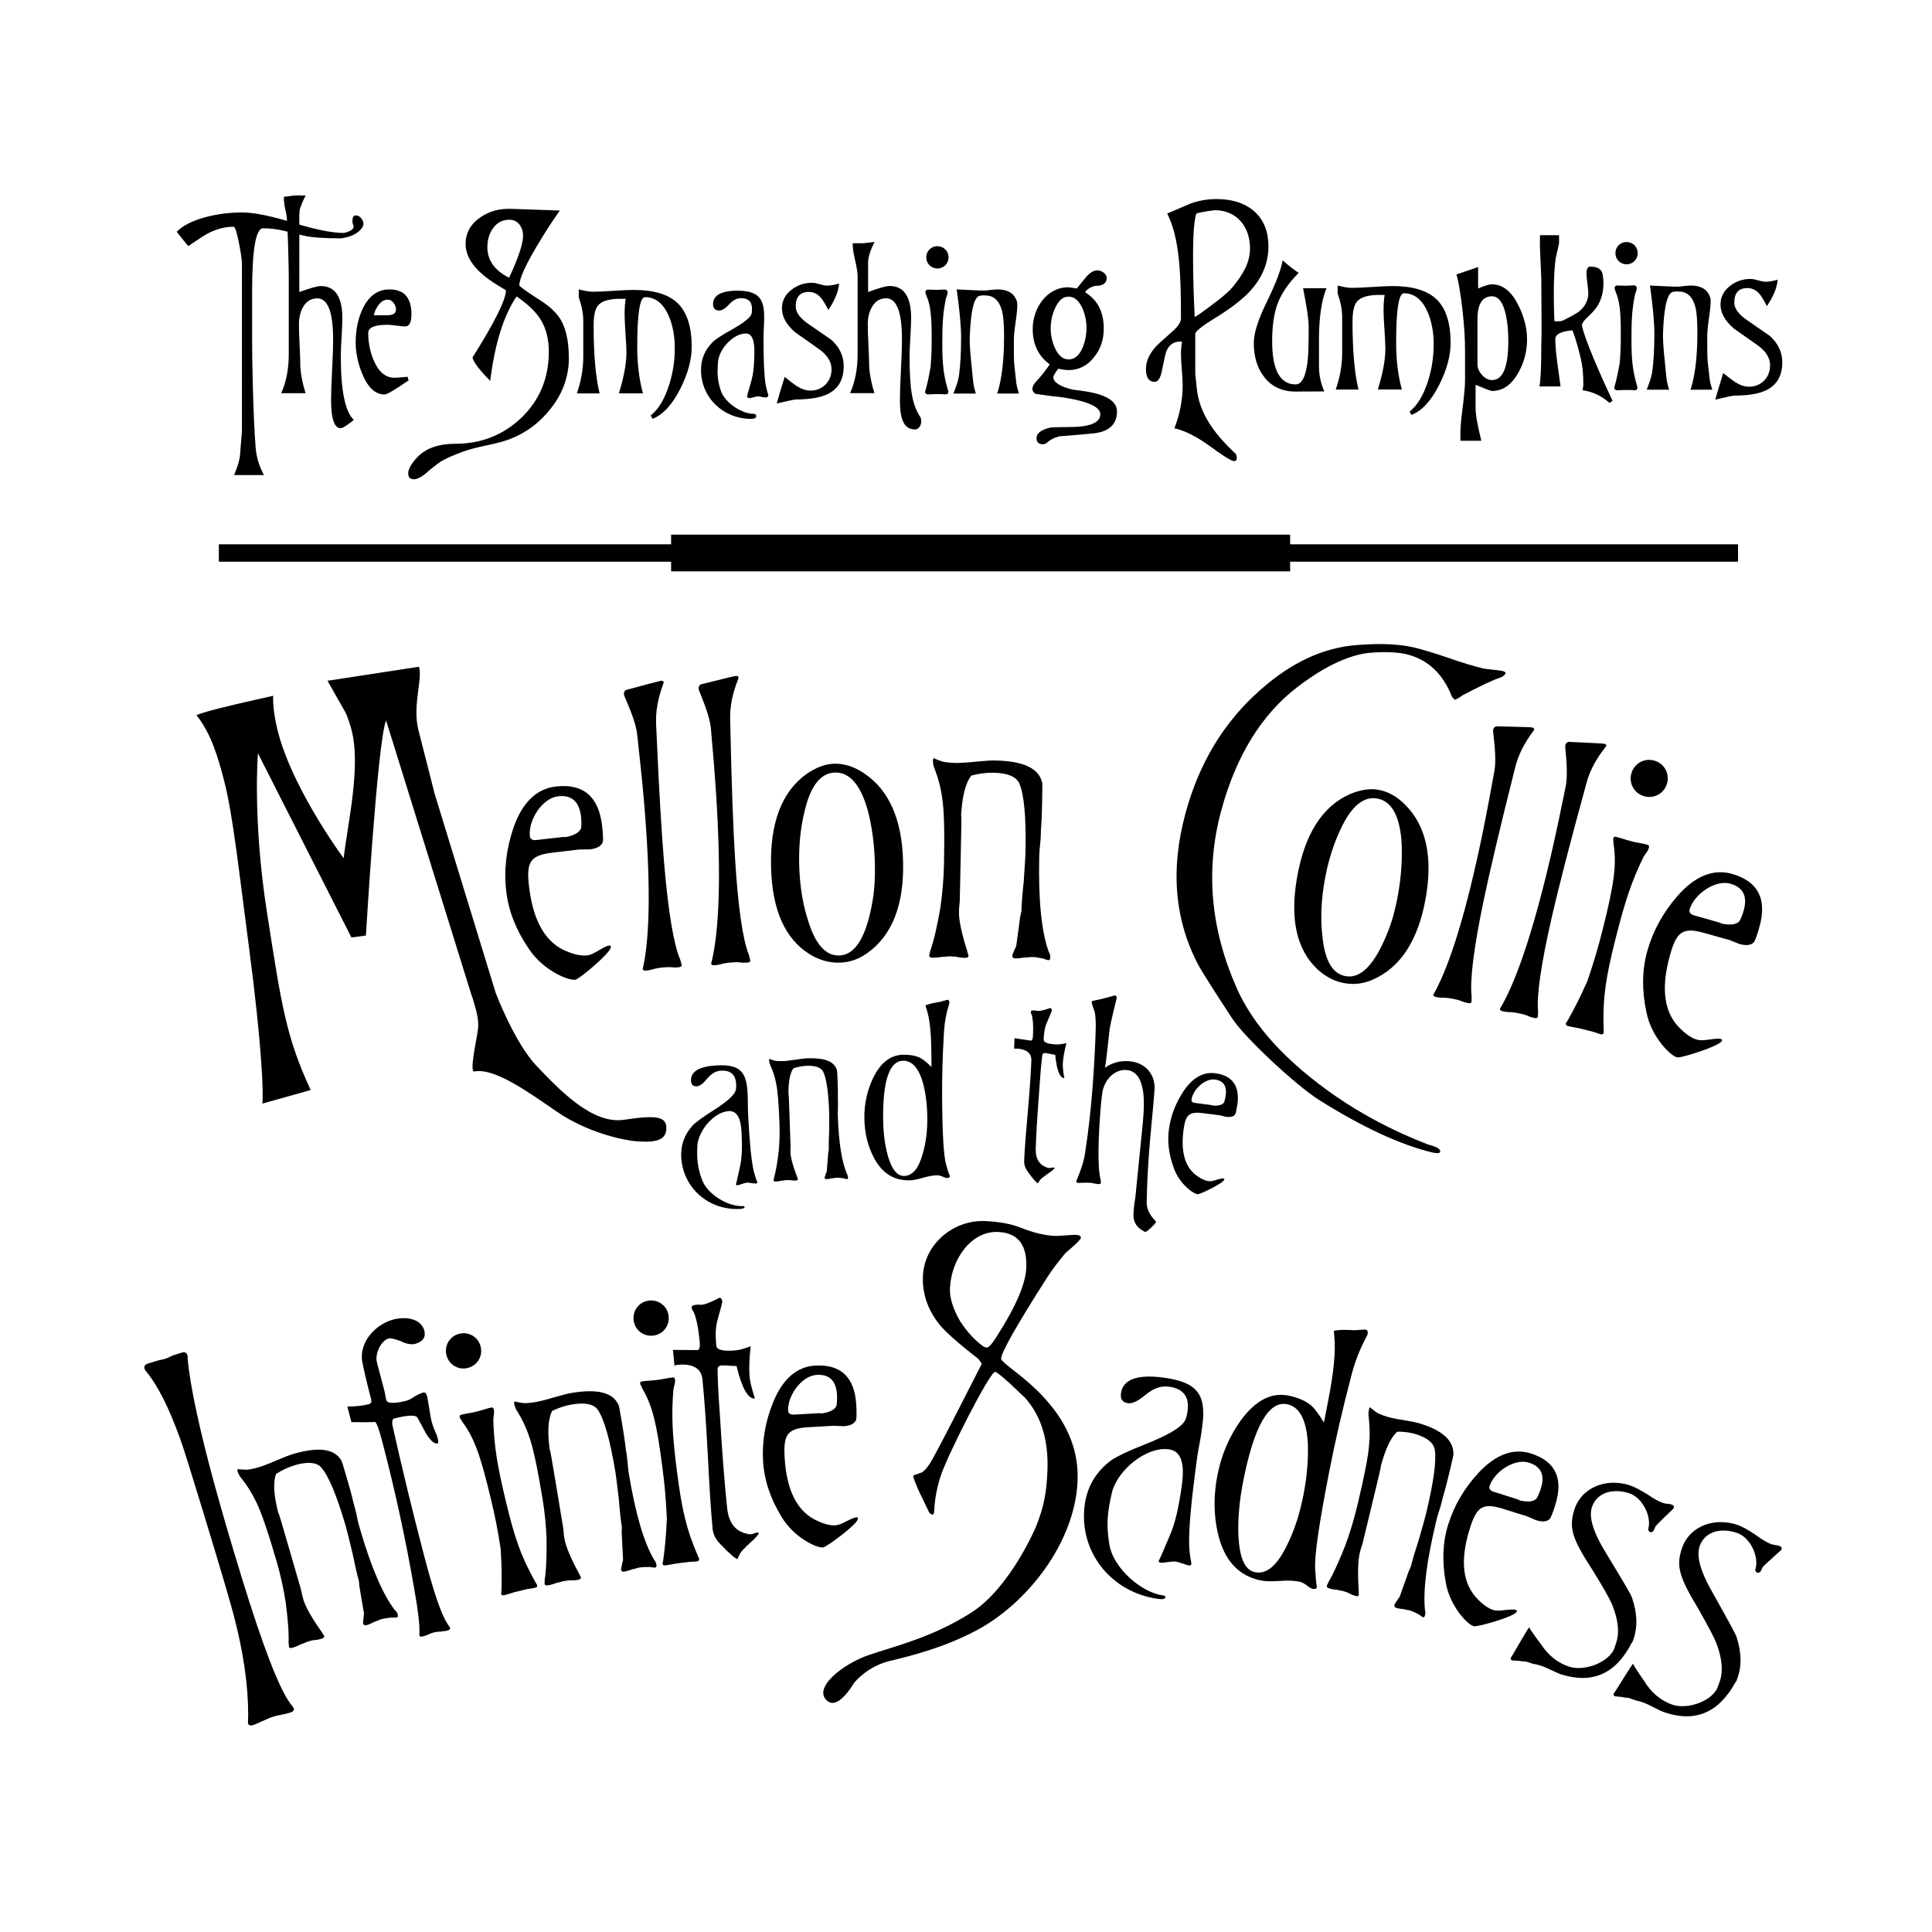 <?xml version="1.0" encoding="UTF-8"?> <svg xmlns="http://www.w3.org/2000/svg" xmlns:xlink="http://www.w3.org/1999/xlink" version="1.1" id="Layer_1" x="0px" y="0px" viewBox="0 0 300 300" style="enable-background:new 0 0 300 300;" xml:space="preserve"> <style type="text/css"> .st0{fill:none;stroke:#231F20;stroke-width:0.2;stroke-miterlimit:10;} </style> <path d="M52.92,37.01c-2.67,0-4.59-0.14-5.75-0.42l-3.12-0.76c-1.05-0.25-2.11-0.38-3.2-0.38c-1.13,0-1.7,3.3-1.7,9.91v2.25v4.84 c-0.03,2.63,0.16,12.33,0.55,17.1c0.13,1.49,0.56,2.89,1.29,4.22h-4.63c0.55-1.36,0.86-2.4,0.91-3.12l0.3-3.76V41.04 c0-0.64-0.16-1.75-0.47-3.33c-0.33-1.67-0.6-2.5-0.83-2.5c-1.26,0-2.52,0.31-3.78,0.93c-0.58,0.28-1.66,0.98-3.25,2.08 c-0.41-0.48-1.01-1.22-1.8-2.23c1-1.02,2.61-1.8,4.82-2.36c1.7-0.42,3.49-0.64,5.37-0.64c1.8,0,4.42,0.53,7.86,1.59 c3.44,1.06,6.06,1.59,7.86,1.59c0,0,1.58-0.22,1.58-1.07c-0.24-0.26-0.4-1.59,0.29-1.65c0.69-0.06,1.62,1.04,1.01,1.91 C55.23,36.84,52.92,37.01,52.92,37.01z"></path> <path d="M46.48,33.37v11.98c1.68-0.62,2.79-0.93,3.33-0.93c2.23,0,3.35,1.66,3.35,4.99c0,0.65-0.04,1.63-0.12,2.95 c-0.08,1.32-0.12,2.3-0.12,2.95c0,5.33,0.67,8.63,2.02,9.89c-1.05,0.86-1.73,1.29-2.04,1.29c-0.99,0-1.49-1.46-1.49-4.39 c0-1.05,0.05-2.61,0.16-4.68c0.11-2.07,0.16-3.63,0.16-4.68c0-4.27-0.82-6.41-2.46-6.41c-0.96,0-1.7,0.45-2.21,1.36 c-0.42,0.74-0.64,1.62-0.64,2.65c0,0.75,0.03,1.88,0.11,3.4c0.07,1.51,0.11,2.65,0.11,3.39c0.11,1.26,0.38,2.57,0.81,3.93h-3.78 c0.78-1.77,1.17-3.78,1.17-6.03V42.93c0-0.55-0.13-8.61-0.4-9.77c-0.27-1.12-0.39-1.98-0.36-2.59c1.09-0.16,1.72-0.23,1.89-0.23 l1.51,0.02c-0.28,0.47-0.55,1.07-0.81,1.8C46.67,32.16,46.48,32.56,46.48,33.37z"></path> <path d="M63.89,48.82c0,1.24-0.33,1.87-0.98,1.87c-0.3,0-0.75-0.04-1.35-0.13c-0.6-0.08-1.05-0.13-1.35-0.13 c-2.02,0-3.03,0.42-3.03,1.25c0,1.57,0.3,3.03,0.89,4.37c0.76,1.74,1.83,2.61,3.2,2.61c0.23,0,0.57-0.02,1.02-0.07 c0.45-0.05,0.79-0.07,1.02-0.07l0.13,0.55c-2.12,1.46-3.36,2.19-3.71,2.19c-1.43,0-2.58-1.05-3.46-3.16 c-0.69-1.66-1.04-3.29-1.04-4.9c0-2.01,0.37-3.78,1.12-5.33c0.95-1.95,2.33-2.93,4.14-2.93C62.76,44.94,63.89,46.24,63.89,48.82z M61.49,48.06c0-0.35-0.13-0.7-0.38-1.03c-0.25-0.33-0.55-0.5-0.89-0.5c-0.54,0-1.02,0.28-1.44,0.83c-0.35,0.45-0.6,0.98-0.74,1.59 h2.08C61.03,48.95,61.49,48.65,61.49,48.06z"></path> <path d="M63.54,74.13c-0.55-1.04,0.51-2.31,1.2-3.07c1.38-1.5,3.47-2.15,5.93-2.15c4.02,0,7.42-1.33,10.23-3.99 c2.88-2.74,4.32-6.18,4.32-10.31c0-1.98-0.43-3.65-1.29-5.02c-0.75-1.2-1.99-2.38-3.72-3.56c-2.02,3-3.38,7.37-4.09,13.11 c-1.69-1.71-2.61-2.92-2.75-3.63c3.46-5.5,5.19-8.98,5.19-10.43c-0.17-0.1-0.66-0.4-1.48-0.91c-3.19-1.98-4.78-4.07-4.78-6.29 c0-1.72,0.78-3.11,2.33-4.16c1.35-0.92,2.92-1.35,4.69-1.29l7.62,0.26c-1.19,1.64-2.42,3.56-3.72,5.76 c-1.72,2.93-2.58,4.89-2.58,5.86c0,0.16,1.12,0.96,3.35,2.39c1.22,0.78,2.15,1.62,2.79,2.51c1.03,1.43,1.55,3.57,1.55,6.41 c0,2.81-0.92,5.4-2.77,7.77c-1.75,2.26-3.95,3.88-6.58,4.86c-0.77,0.29-1.94,0.6-3.51,0.93c-1.57,0.33-2.72,0.64-3.46,0.91 c-1.68,0.61-2.91,1.16-3.69,1.65c-0.12,0.08-0.68,0.51-1.66,1.29C66.65,73.03,64.56,75.19,63.54,74.13z M81.22,36.61 c0-0.7-0.19-1.29-0.58-1.77c-0.38-0.48-0.91-0.72-1.57-0.72c-1.06,0-1.91,0.45-2.54,1.36c-0.57,0.81-0.85,1.79-0.85,2.92 c0,2.01,1.12,3.59,3.37,4.73C80.5,40.03,81.22,37.85,81.22,36.61z"></path> <path d="M107.41,53.85c0,1.97-0.57,4.1-1.72,6.41c-1.26,2.53-2.71,4.12-4.35,4.77l-0.3-0.51c1.23-0.99,2.19-2.6,2.89-4.84 c0.57-1.82,0.85-3.69,0.85-5.6c0-1.9-0.31-3.56-0.93-5.01c-0.85-1.95-2.08-2.93-3.69-2.93c-0.81,0-1.21,2.57-1.21,7.7 c0,2.69,0.3,5.1,0.89,7.24H96.1c0.78-2.52,1.17-4.63,1.17-6.32c0-0.65-0.05-1.63-0.14-2.94c-0.09-1.31-0.14-2.29-0.14-2.94 c0-1.06,0.06-1.89,0.17-2.48h-0.91c-1.68,0-2.82,0.35-3.39,1.04c-0.45,0.54-0.68,1.56-0.68,3.08c0,4.56,0.31,8.08,0.93,10.57h-3.54 c0.66-1.87,1-3.77,1-5.71v-5.62c0-1.05-0.23-2.24-0.7-3.59v-1.23c0.92,0.24,1.66,0.36,2.21,0.36c0.71,0,1.76-0.05,3.16-0.14 c1.4-0.09,2.45-0.14,3.16-0.14c3.13,0,5.4,0.69,6.83,2.06C106.68,48.5,107.41,50.76,107.41,53.85z"></path> <path d="M131.01,56.87c0,2.02-0.79,3.44-2.38,4.27c-1.16,0.59-2.86,0.89-5.09,0.89c-0.18,0-1.16,0.2-2.93,0.62 c0.25-0.92,0.66-2.29,1.23-4.12c0.9,0.72,1.52,1.19,1.85,1.4c0.76,0.48,1.48,0.72,2.14,0.72c0.95,0,1.73-0.32,2.36-0.95 c0.62-0.64,0.93-1.43,0.93-2.37c0-1.17-0.67-2.23-2-3.16l-3.66-2.58c-1.36-1.19-2.04-2.42-2.04-3.71c0-1.17,0.5-2.14,1.51-2.91 c0.92-0.71,1.98-1.06,3.18-1.06c0.25,0,0.64,0.07,1.15,0.22c0.51,0.15,0.89,0.22,1.15,0.22c0.54,0,1.17-0.11,1.89-0.32 c-0.11,1.26-0.67,2.62-1.68,4.1c-0.47-0.92-0.85-1.55-1.15-1.89c-0.52-0.61-1.15-0.91-1.89-0.91c-1.34,0-2.02,0.76-2.02,2.27 c0,0.89,0.65,1.79,1.95,2.69l3.56,2.46C130.37,53.91,131.01,55.28,131.01,56.87z"></path> <path d="M134.8,40.57v4.77c1.68-0.62,2.79-0.93,3.33-0.93c2.23,0,3.35,1.66,3.35,4.99c0,0.65-0.04,1.63-0.12,2.95 c-0.08,1.32-0.12,2.3-0.12,2.95c0,5.33,0.42,7.59,1.73,9.57c0.32,1.37-0.54,1.82-0.85,1.82c-1.83,0-2.38-1.67-2.38-4.6 c0-1.05,0.05-2.61,0.16-4.68c0.11-2.07,0.16-3.63,0.16-4.68c0-4.27-0.82-6.41-2.46-6.41c-0.96,0-1.7,0.45-2.21,1.36 c-0.42,0.74-0.64,1.62-0.64,2.65c0,0.75,0.03,1.88,0.11,3.4c0.07,1.51,0.11,2.65,0.11,3.39c0.11,1.26,0.38,2.57,0.81,3.93H132 c0.78-1.77,1.17-3.78,1.17-6.03V42.93c0-0.55-0.13-1.41-0.4-2.57c-0.27-1.12-0.39-1.98-0.36-2.59c1.26-0.02,1.42,0.01,1.59,0.01 l1.8-0.22C135.8,37.56,134.89,39.24,134.8,40.57z"></path> <path d="M150.58,52.37c-0.03,0.82,0.06,2.28,0.28,4.37l0.25,2.5c0.06,0.55,0.2,1.17,0.42,1.87h-3.48l0.28-0.74 c0.33-0.88,0.52-1.58,0.59-2.12c0.21-1.58,0.32-3.55,0.32-5.9c0-1.65-0.23-4.12-0.68-7.41c2.77,0.14,4.29,0.2,4.54,0.17 c0.78-0.11,1.36-0.17,1.76-0.17c1.29,0,2.19,0.38,2.69,1.13c0.28,0.41,0.42,0.82,0.42,1.21c0,0.63-0.09,1.55-0.27,2.78 c-0.18,1.23-0.27,2.15-0.27,2.76c-0.01,2.1,0.01,3.45,0.09,4.05l0.3,2.64c0.03,0.3,0.16,0.83,0.4,1.6h-3.4l0.11-0.25 c0.65-2.17,0.98-5.04,0.98-8.63c0-1.86-0.11-3.18-0.32-3.97c-0.42-1.59-1.29-2.38-2.59-2.38c-0.1-0.01-0.2-0.02-0.3-0.02 c-0.16,0-0.31,0.02-0.47,0.06C151.3,45.92,150.74,48.07,150.58,52.37z"></path> <path d="M185.89,60.81c0.63,4.13,3.33,7.1,5.71,9.4l0.3,0.27c0.1,0.27,0.15,0.49,0.15,0.66c0,0.3-0.14,0.46-0.41,0.46 c-0.55,0-2.28-1.24-3.79-2.34c-2.05-1.48-3.88-2.4-5.49-2.76c0.85-2.18,1.28-4.41,1.28-6.7c0-0.54-0.04-1.35-0.13-2.43 c-0.09-1.08-0.13-1.89-0.13-2.43c0-0.71,0.06-1.34,0.17-1.9h-0.31c-1.04,0-1.77,0.54-2.17,1.62c-0.08,0.2-0.31,1.21-0.67,3.01 c-0.23,1.08-0.59,1.62-1.11,1.62c-0.9,0-1.35-0.67-1.35-2c0-1.13,0.47-2.24,1.42-3.34c0.3-0.35,1.17-1.15,2.6-2.4 c0.95-0.83,1.42-1.53,1.42-2.1c0-7.08-0.23-12.57-2.14-16.29l3.59-1.54c1.3-0.47,2.65-0.71,4.04-0.71c2.39,0,4.3,0.59,5.73,1.77 c1.57,1.3,2.36,3.17,2.36,5.61c0,2.58-0.99,4.92-2.96,7.03c-1.19,1.26-3.01,2.65-5.46,4.15c-1.96,1.2-2.94,2-2.94,2.4v6.22 M185.77,33.16c-0.98,2.51-0.26,16.06-0.26,16.06l0.68-0.4c2.34-1.7,4.3-3.13,5.25-4.29c1.52-1.87,2.66-3.69,2.66-5.96 c0-3.34-2.02-5.89-5.4-5.93C188.69,32.64,186.85,32.81,185.77,33.16z"></path> <path d="M205.98,44.74c-0.76,1.87-1.15,4.46-1.17,7.77v4.2c-0.01,1.46,0.26,2.82,0.83,4.07l-4.44,0.02 c-2.09,0.01-3.73-0.74-4.9-2.27c-1.08-1.37-1.61-3.13-1.61-5.28c0-1.5,0.66-3.61,1.99-6.32c1.46-2.98,2.28-5.16,2.48-6.51 c0.91,0.81,1.74,1.46,2.5,1.95c-1.58,1.58-2.68,3.19-3.29,4.82c-0.55,1.5-0.83,3.43-0.83,5.79c0,4.47,1.22,6.71,3.65,6.71 c1,0,1.63-1.32,1.89-3.95c0.09-0.88,0.13-2.56,0.13-5.05c0-1.05-0.29-3.03-0.87-5.94H205.98z"></path> <path d="M225.25,53.25c0,1.97-0.57,4.1-1.72,6.41c-1.26,2.53-2.71,4.12-4.35,4.77l-0.3-0.51c1.23-0.99,2.19-2.6,2.89-4.84 c0.57-1.82,0.85-3.69,0.85-5.6c0-1.9-0.31-3.56-0.93-5.01c-0.85-1.95-2.08-2.93-3.69-2.93c-0.81,0-1.21,2.57-1.21,7.7 c0,2.69,0.3,5.1,0.89,7.24h-3.73c0.78-2.52,1.17-4.63,1.17-6.32c0-0.65-0.05-1.63-0.14-2.94c-0.09-1.31-0.14-2.29-0.14-2.94 c0-1.06,0.06-1.89,0.17-2.48h-0.91c-1.68,0-2.82,0.35-3.4,1.04c-0.45,0.54-0.68,1.56-0.68,3.08c0,4.56,0.31,8.08,0.93,10.57h-3.54 c0.66-1.87,1-3.77,1-5.71v-5.62c0-1.05-0.23-2.24-0.7-3.59v-1.23c0.92,0.24,1.65,0.36,2.21,0.36c0.71,0,1.76-0.05,3.16-0.14 c1.4-0.09,2.45-0.14,3.16-0.14c3.13,0,5.4,0.69,6.83,2.06C224.53,47.9,225.25,50.15,225.25,53.25z"></path> <path d="M237.12,52.72c0,1.82-0.45,3.54-1.34,5.13c-1.06,1.91-2.43,2.86-4.1,2.86c-0.18,0-1.03-0.32-2.55-0.95v3.63 c0,1,0.3,2.69,0.89,5.05h-3.25V67.3c0-0.93,0.12-2.29,0.36-4.07c0.23-1.84,0.35-3.2,0.36-4.1v-4.6c0.01-1.74-0.11-3.79-0.37-6.15 c-0.32-2.8-0.64-4.72-0.97-5.77c0.74-0.24,1.86-0.62,3.37-1.15v3.33c0.99-0.42,1.7-0.64,2.14-0.64c1.67,0,3.03,1.08,4.1,3.23 C236.67,49.17,237.12,50.95,237.12,52.72z M234.21,52.93c0-1.54-0.13-2.89-0.38-4.03c-0.42-1.92-1.14-2.89-2.14-2.89 c-1.51,0-2.27,1.19-2.27,3.56v7c0,0.58,0.24,1.13,0.71,1.66c0.47,0.52,0.99,0.79,1.56,0.79C233.37,59.02,234.21,56.99,234.21,52.93z "></path> <path d="M241.37,49.89c0,0,0.99,0.04,1.25-0.09c0.26-0.13,2.17-1.04,2.74-1.57c0.85-0.78,1.27-1.67,1.27-2.67 c0-0.34-0.05-0.84-0.14-1.52c-0.09-0.67-0.14-1.18-0.14-1.52c0-0.75,0.19-1.12,0.57-1.12c0.88,0,1.46,0.23,1.74,0.68 c0.21,0.34,0.32,0.98,0.32,1.91c0,1.27-0.28,2.4-0.85,3.39c-0.31,0.54-0.86,1.17-1.63,1.89c-0.57,0.52-0.85,0.92-0.85,1.19 c0,0.76,1.58,5.09,4.75,11.78l-0.49,0.32c-1.19-1.08-2.58-1.73-4.18-1.97c0.08-0.3,0.13-0.62,0.13-0.95c0-1.56-0.13-2.88-0.4-3.97 c-0.18-0.75-0.61-2.61-1.29-4.38c-1.77,0.16-2.66,0.61-2.66,1.36c0,0.93,0.1,2.16,0.31,3.69l0.5,3.67h-3.29 c0.2-0.81,0.3-2.89,0.3-6.24c0,0,0.07-2.8,0.04-3.79l-0.04-6.75c-0.01-0.42-0.06-1.55-0.15-3.39c-0.06-1.14-0.08-2.25-0.06-3.32 h2.97v1.04c0,0.25-0.06,0.59-0.17,1c-0.13,0.51-0.2,0.84-0.23,0.98C241.01,42.52,241.37,49.89,241.37,49.89z"></path> <path d="M258.23,51.77c-0.03,0.82,0.06,2.28,0.28,4.37l0.25,2.5c0.06,0.55,0.2,1.17,0.42,1.87h-3.48l0.28-0.74 c0.33-0.88,0.52-1.58,0.59-2.12c0.21-1.58,0.32-3.55,0.32-5.9c0-1.66-0.23-4.12-0.68-7.41c2.77,0.14,4.29,0.2,4.54,0.17 c0.78-0.11,1.37-0.17,1.76-0.17c1.29,0,2.19,0.38,2.7,1.13c0.28,0.41,0.42,0.82,0.42,1.21c0,0.63-0.09,1.55-0.27,2.78 c-0.18,1.23-0.26,2.15-0.26,2.76c-0.01,2.1,0.01,3.45,0.08,4.05l0.3,2.64c0.03,0.3,0.16,0.83,0.4,1.6h-3.4l0.11-0.26 c0.65-2.17,0.98-5.04,0.98-8.63c0-1.86-0.11-3.18-0.32-3.97c-0.42-1.59-1.29-2.38-2.59-2.38c-0.1-0.01-0.2-0.02-0.3-0.02 c-0.16,0-0.31,0.02-0.47,0.06C258.94,45.32,258.38,47.47,258.23,51.77z"></path> <path d="M276.75,56.27c0,2.02-0.79,3.44-2.38,4.27c-1.16,0.59-2.86,0.89-5.09,0.89c-0.18,0-1.16,0.2-2.93,0.62 c0.25-0.92,0.66-2.29,1.23-4.12c0.91,0.72,1.52,1.19,1.85,1.4c0.76,0.48,1.48,0.72,2.14,0.72c0.95,0,1.73-0.32,2.36-0.95 c0.62-0.64,0.93-1.43,0.93-2.37c0-1.17-0.67-2.23-2-3.16l-3.66-2.58c-1.36-1.19-2.04-2.42-2.04-3.71c0-1.17,0.5-2.14,1.51-2.91 c0.92-0.71,1.98-1.06,3.18-1.06c0.25,0,0.64,0.07,1.15,0.22c0.51,0.15,0.89,0.22,1.15,0.22c0.54,0,1.17-0.11,1.89-0.32 c-0.11,1.26-0.67,2.62-1.68,4.1c-0.47-0.92-0.85-1.55-1.15-1.89c-0.52-0.61-1.15-0.91-1.89-0.91c-1.34,0-2.02,0.76-2.02,2.27 c0,0.89,0.65,1.79,1.95,2.69l3.56,2.46C276.1,53.31,276.75,54.68,276.75,56.27z"></path> <path d="M135.73,41.94"></path> <path d="M61.42,74.72"></path> <polygon points="269.88,84.52 200.33,84.52 200.33,83.02 104.21,83.02 104.21,84.52 33.98,84.52 33.98,87.22 104.21,87.22 104.21,88.72 200.33,88.72 200.33,87.22 269.88,87.22 "></polygon> <path class="st0" d="M45.93,178.76"></path> <line class="st0" x1="218.26" y1="144.89" x2="218.26" y2="144.89"></line> <g> <path d="M117.38,183.78c-0.16,0.01-0.37-0.03-0.69-0.07c-0.32-0.04-0.53-0.08-0.69-0.07c-0.16,0.01-0.42,0.08-0.78,0.2 c-0.36,0.13-0.57,0.19-0.73,0.2c-0.16,0.01-0.21-0.04-0.22-0.2c0.01,0.16,0.22-0.75,0.64-2.73c0.3-1.29,0.36-3.04,0.24-5.3 c-0.12-2.27-0.77-3.34-1.98-3.28c-2.32,0.13-4.75,3.06-4.89,5.4c-0.02,0.58-0.04,1.27,0,1.96c0.06,1,0.27,2.1,0.71,3.24 c0.82,2.39,4.2,4.27,6.31,4.15c0.21-0.01,0.32,0.04,0.32,0.14c0.01,0.16-0.2,0.27-0.67,0.3c-4.85,0.27-8.9-3.21-9.17-8.01 c-0.1-1.9,0.49-3.52,1.74-4.91c0.45-0.5,1.62-1.36,3.56-2.58c1.69-1.1,2.75-2,3.08-2.71c0.14-0.27,0.18-0.64,0.14-1.22 c-0.08-1.42-0.86-2.12-2.33-2.04c-0.79,0.04-1.51,0.45-2.15,1.23c-0.65,0.78-1.15,1.17-1.63,1.2c-0.58,0.03-0.86-0.27-0.89-0.85 c-0.08-1.42,1.25-2.24,3.94-2.39c3.38-0.19,4.64,0.75,4.83,4.07c0.03,0.47,0.06,1.11,0.06,2.01c0,0.9,0.03,1.53,0.06,2.01 c0.21,3.85,0.47,6.59,0.82,8.21c0.14,0.57,0.33,1.2,0.58,1.82C117.59,183.71,117.54,183.77,117.38,183.78z"></path> <path d="M131.68,182.83c0.01,0.16-0.04,0.27-0.2,0.27l-0.53-0.14c-0.37-0.04-0.69-0.08-0.85-0.08l-0.37,0.01 c-0.21,0.06-0.37,0.07-0.53,0.07c-0.26,0.06-0.58,0.13-0.89,0.14c-0.16,0.01-0.27-0.1-0.27-0.25c0.05-0.21,0.19-0.54,0.34-0.96 l0.22-2.81c0,0,0.05-0.16,0.09-0.53c-0.02-0.63,0-1.59,0.06-2.86c0.01-1.27,0.03-2.22,0.01-2.85c-0.11-3.33-0.45-5.48-0.96-6.47 c-0.34-0.62-1.19-0.91-2.51-0.87c-0.69,0.02-1.37,0.15-2.1,0.39c-0.55,0.81-0.77,2.14-0.76,3.99c0.04-0.37,0.09,1.05,0.2,4.33 l0.08,2.38l0.05,1.37c-0.03,0.53-0.02,0.85-0.02,1c0.03,0.74,0.33,1.94,0.97,3.61l0.18,0.52c0.01,0.16-0.1,0.21-0.36,0.22 c-0.16,0.01-0.37,0.01-0.64-0.03c-0.27-0.04-0.48-0.04-0.64-0.03l-0.32,0.01c-0.21,0.06-0.37,0.06-0.53,0.07 c-0.26,0.06-0.58,0.13-0.95,0.14c-0.21,0.01-0.32-0.04-0.32-0.2c0-0.05,0-0.11,0.05-0.16l-0.01-0.16c0.33-1.12,0.55-2.5,0.75-4.2 c0.12-1.27,0.17-2.65,0.12-4.18c-0.11-3.22-0.29-5.33-0.54-6.43c-0.19-1-0.49-1.83-0.83-2.61c-0.17-0.31-0.23-0.63-0.24-0.89 c-0.01-0.16,0.05-0.21,0.15-0.22c-0.16,0.01,0.11,0.1,0.75,0.29c0.21,0.05,0.64,0.08,1.27,0.06c0.42-0.01,1.05-0.09,1.9-0.22 c0.84-0.13,1.47-0.21,1.9-0.22c2.64-0.09,4.14,0.49,4.55,1.8c0.05,0.05,0.08,0.74,0.12,1.95c0.03,0.84,0.06,1.69,0.04,2.59 c0.01,0.42,0.03,0.9,0,1.48c-0.03,0.58-0.02,1.01-0.01,1.16c0.14,4.12,0.61,7.11,1.42,8.99 C131.61,182.46,131.67,182.62,131.68,182.83z"></path> <path d="M147.42,155.64l0,0.16c-0.05,0.05-0.05,0.11-0.05,0.16c-0.42,1.3-0.68,2.65-0.78,4.11c-0.24,3.95-0.32,7.4-0.3,10.27 c0.04,5.67,0.23,9.13,0.62,10.48c0.39,1.4,0.61,1.99,0.61,1.72c0,0.27-0.16,0.38-0.43,0.38c-0.16,0-0.38-0.05-0.7-0.21 c-0.38-0.16-0.65-0.21-0.92-0.21c-0.49,0-1.24,0.12-2.16,0.39c-0.92,0.28-1.67,0.39-2.16,0.39c-2.32,0.02-4.06-1.05-5.32-3.26 c-1.04-1.88-1.6-4.04-1.61-6.47c-0.02-2.21,0.45-4.27,1.36-6.17c1.17-2.39,2.73-3.59,4.73-3.6c1.03-0.01,1.84,0.15,2.43,0.41 c0.49,0.21,1.09,0.69,1.9,1.5l-0.02-2.32c-0.02-2.97-0.26-5.24-0.75-6.69l-0.17-0.54c0-0.05,0.32-0.16,0.97-0.33 c0.81-0.17,1.19-0.23,1.24-0.23l1.19-0.33C147.31,155.26,147.42,155.37,147.42,155.64z M143.99,173.6c-0.01-2-0.24-3.73-0.63-5.29 c-0.67-2.43-1.7-3.61-3.11-3.6c-2.11,0.02-3.16,2.99-3.12,8.94c0.01,1.84,0.19,3.56,0.58,5.24c0.61,2.48,1.49,3.72,2.67,3.71 c1.35-0.01,2.31-1.21,2.94-3.59C143.8,177.33,144.01,175.55,143.99,173.6z"></path> <path d="M157.44,162.9c-0.22-0.01-0.16-0.01,0-0.05L157.44,162.9z M165.03,165.25c-0.02,0.38,0.06,1.14,0.24,2.17 c-0.7-0.03-1.19-1.24-1.42-3.63c-0.16-0.01-0.43-0.07-0.75-0.14c-0.38-0.07-0.64-0.13-0.81-0.14c-0.27-0.01-0.44,0.14-0.45,0.41 c-0.08,0.59-0.24,2.05-0.39,4.36c-0.33,4.2-0.5,7.12-0.57,8.74l-0.05,1.3c-0.07,1.67,0.6,2.67,1.99,3.05l0.11,0 c0.05,0,0.16,0.01,0.33-0.04c0.16-0.05,0.27-0.04,0.33-0.04c0.11,0,0.16,0.06,0.16,0.11c-0.11,0.16-0.45,0.47-1.01,0.83 c-0.72,0.51-1.11,0.82-1.23,0.98l-0.35,0.53c-0.16-0.01-0.73-0.62-1.6-1.85c-0.36-0.5-0.55-1.05-0.53-1.64l0.01-0.16 c0.07-1.73,0.28-4.31,0.58-7.71c0.3-3.39,0.46-5.98,0.53-7.71c0.07-1.84-2.09-1.87-2.68-1.84l0.06-1.62l2.47,0.37 c0.27,0.06,0.39-0.25,0.41-0.9c0.06-1.4-0.01-2.43-0.2-3.09c-0.1-0.17-0.15-0.33-0.14-0.44c0.01-0.16,0.12-0.27,0.39-0.25 l0.38,0.01c0.11,0.06,0.21,0.06,0.38,0.07c0.27,0.01,0.65-0.08,1.14-0.22c0.49-0.14,0.71-0.24,0.71-0.24 c0.16,0.01,0.26,0.17,0.25,0.44c0,0.05-0.24,0.64-0.78,1.86c-0.3,0.69-0.44,1.55-0.48,2.58c-0.02,0.49,0.67,0.73,2.02,0.78 c0.38,0.02,0.92-0.07,1.52-0.21C165.27,163.21,165.07,164.28,165.03,165.25z"></path> <path d="M177.84,191.3c-0.05,0-0.1-0.06-0.26-0.13c-1.2-0.63-1.67-1.59-1.57-2.83l0.03-0.38c0.07-0.97,0.17-1.5,0.27-2.15 l1.13-11.29c0.23-2.31,0.26-4.15-0.02-5.47c-0.35-1.81-1.2-2.8-2.49-2.9c-1.78-0.14-3.3,1.37-3.71,3.24 c-0.09,0.43-0.22,1.5-0.36,3.28c-0.28,3.66-0.48,8.47,0.02,10.4l0.07,0.55c-0.01,0.16-0.13,0.26-0.34,0.25 c-0.7-0.05-0.75-0.17-1.39-0.21c-0.54-0.04-1.68,0.03-1.79,0.03c-0.22-0.02-0.37-0.14-0.3-0.29c0.06-0.1,0.07-0.21,0.13-0.31 c0.67-1.63,1.1-3,1.24-4.13c0.52-3.32,0.89-6.7,1.16-10.21c0.18-2.42,0.43-6.41,0.49-9.28c0.01-0.87-0.04-1.63-0.15-2.29 c-0.31-0.89-0.49-1.39-0.48-1.5c0-0.05,0.02-0.22,0.13-0.26c0.11-0.05,0.17-0.04,0.39-0.08c0.22-0.04,1.21-0.23,2.98-0.75 c0.44-0.07,0.4,0.41,0.33,0.62c-0.08,0.32-0.86,3.4-1.06,4.69c-0.13,1.02-0.48,4.84-0.72,5.9c1.14-0.78,2.36-1.12,3.71-1.02 c2.53,0.19,4.18,2,3.99,4.53c-0.08,1.02-0.2,2.59-0.4,4.57c-0.21,2.04-0.33,3.6-0.41,4.63c-0.22,2.91-0.37,5.61-0.4,8.15 c-0.02,1.03,0.44,1.98,1.3,2.86c0.1,0.12,0.15,0.17,0.15,0.23C179.46,190.01,178.06,191.32,177.84,191.3z"></path> <path d="M191.82,173c-0.21,0.35-0.67,0.51-1.42,0.42l-1-0.24c-0.54-0.07-0.86-0.11-1.12-0.14l-1.5-0.19 c-2.2-0.28-2.71,0.3-3.01,2.66c-0.45,3.48,0.28,5.86,2.19,7.14c0.65,0.46,1.22,0.7,1.7,0.76c0.38,0.05,0.77-0.06,1.28-0.22 c0.51-0.15,0.84-0.22,1.01-0.2c0.21,0.03,0.2,0.13,0.13,0.24c-0.29,0.56-3.49,2.11-4.04,2.2c-0.56,0.09-2.86-1.51-3.74-3.97 c-0.77-2.06-1.06-4.06-0.8-6.04c0.27-2.09,1.01-4.01,2.17-5.82c1.43-2.21,3.13-3.19,5.01-2.95c2.68,0.34,3.83,1.96,3.47,4.8 C192.01,172.32,191.89,172.85,191.82,173z M188.64,167.63c-1.55-0.2-3.42,1.58-3.62,3.13c-0.03,0.27,0.16,0.46,0.53,0.5l0.7,0.09 c1.66,0.21,2.36,0.3,2.03,0.32c0.97,0.07,1.6-0.12,1.81-0.53c0.09-0.26,0.19-0.63,0.24-1.06 C190.53,168.64,189.98,167.81,188.64,167.63z"></path> </g> <path d="M93.61,130.7c-0.19,0.63-0.83,1.05-2.02,1.19l-1.64,0.02c-0.85,0.1-1.36,0.16-1.79,0.21l-2.39,0.28 c-3.5,0.41-4.06,1.51-3.62,5.26c0.65,5.54,2.69,8.93,6.12,10.17c1.18,0.47,2.15,0.61,2.91,0.52c0.6-0.07,1.16-0.4,1.89-0.83 c0.73-0.43,1.22-0.66,1.47-0.69c0.34-0.04,0.36,0.13,0.3,0.31c-0.23,0.98-4.56,4.6-5.38,4.95c-0.82,0.36-4.98-1.23-7.29-4.68 c-1.98-2.88-3.19-5.85-3.56-9c-0.39-3.32,0.01-6.57,1.1-9.81c1.35-3.96,3.6-6.13,6.59-6.47c4.26-0.5,6.66,1.55,7.19,6.07 C93.65,129.58,93.67,130.44,93.61,130.7z M86.65,123.65c-2.47,0.29-4.66,3.74-4.37,6.22c0.05,0.43,0.42,0.64,1.02,0.57l1.11-0.13 c2.64-0.31,3.75-0.44,3.25-0.29c1.52-0.26,2.41-0.8,2.59-1.51c0.04-0.44,0.05-1.04-0.03-1.73C89.94,124.48,88.78,123.4,86.65,123.65 z"></path> <path d="M103.06,106.03c-0.08,0.09-0.08,0.09-0.07,0.18c-0.84,2.23-1.19,4.24-1.11,6.21c0.43,10.04,0.87,17.24,1.25,21.69 c0.66,7.7,1.51,12.62,2.48,14.86l0.24,0.84c0.02,0.26-0.14,0.36-0.48,0.39c-0.26,0.02-0.6,0.05-1.03,0c-0.44-0.05-0.78-0.02-1.03,0 l-0.6,0.05c-0.43,0.04-0.93,0.17-1.02,0.17c-0.42,0.12-0.76,0.24-1.35,0.29c-0.34,0.03-0.52-0.04-0.54-0.3 c0.07-0.18,0.06-0.35,0.13-0.53c1.03-5.08,1.08-13.53,0.07-25.42c-0.31-3.59-0.69-7.09-1.08-10.59c-0.22-1.53-0.88-3.28-1.96-5.78 c-0.21-0.5,0.01-0.86,0.35-0.98l3.28-0.88c0.93-0.25,1.94-0.51,2.02-0.52c0.26-0.02,0.43,0.05,0.45,0.22L103.06,106.03z"></path> <path d="M114.7,105.26c-0.08,0.09-0.08,0.09-0.07,0.18c-0.89,2.21-1.29,4.21-1.25,6.18c0.2,10.05,0.48,17.26,0.76,21.71 c0.48,7.71,1.22,12.65,2.14,14.92l0.22,0.85c0.02,0.26-0.15,0.35-0.49,0.37c-0.26,0.02-0.6,0.04-1.03-0.02 c-0.43-0.06-0.78-0.04-1.03-0.02l-0.6,0.04c-0.43,0.03-0.94,0.14-1.02,0.15c-0.42,0.11-0.76,0.22-1.36,0.26 c-0.34,0.02-0.52-0.05-0.54-0.31c0.08-0.18,0.06-0.35,0.14-0.52c1.15-5.06,1.39-13.5,0.65-25.41c-0.23-3.6-0.53-7.11-0.84-10.61 c-0.18-1.54-0.81-3.3-1.83-5.82c-0.2-0.5,0.03-0.86,0.37-0.97l3.3-0.81c0.93-0.23,1.95-0.47,2.03-0.47 c0.26-0.02,0.43,0.06,0.44,0.23L114.7,105.26z"></path> <path d="M134.68,147.99c-1.35,0.98-2.8,1.45-4.34,1.49c-1.63,0.04-3.19-0.43-4.67-1.34c-3.76-2.39-5.76-6.8-5.94-13.41 c-0.19-6.95,1.66-11.81,5.54-14.57c1.43-0.98,2.88-1.54,4.25-1.57c1.54-0.04,3.1,0.43,4.68,1.51c3.85,2.56,5.86,7.14,6.03,13.66 C140.4,140.45,138.56,145.23,134.68,147.99z M134.68,125.58c-1.13-3.83-2.81-5.68-5.04-5.62c-2.15,0.06-3.73,1.99-4.65,5.79 c-0.7,2.77-0.97,5.61-0.89,8.61s0.5,5.83,1.34,8.47c1.13,3.75,2.73,5.59,4.87,5.54c2.49-0.07,4.22-2.86,5.18-8.47 c0.3-1.73,0.42-3.7,0.36-5.85C135.77,130.87,135.35,128.05,134.68,125.58z"></path> <path d="M163.09,148.68c-0.01,0.26-0.1,0.43-0.35,0.42l-0.85-0.28c-0.6-0.1-1.11-0.2-1.37-0.2l-0.6-0.01 c-0.35,0.08-0.6,0.07-0.86,0.07c-0.43,0.08-0.95,0.15-1.46,0.14c-0.26-0.01-0.43-0.18-0.42-0.44c0.09-0.34,0.36-0.85,0.63-1.53 l0.61-4.54c0,0,0.09-0.26,0.19-0.85c0.02-1.03,0.14-2.57,0.36-4.63c0.13-2.06,0.25-3.6,0.27-4.63c0.12-5.41-0.24-8.93-0.97-10.58 c-0.49-1.04-1.85-1.59-4-1.63c-1.12-0.02-2.24,0.12-3.44,0.44c-0.97,1.27-1.45,3.4-1.6,6.4c0.1-0.6,0.05,1.72-0.07,7.04l-0.08,3.86 l-0.05,2.23c-0.1,0.86-0.12,1.37-0.12,1.63c-0.03,1.2,0.36,3.18,1.24,5.95l0.24,0.86c-0.01,0.26-0.18,0.34-0.61,0.33 c-0.26-0.01-0.6-0.01-1.03-0.11c-0.43-0.1-0.77-0.1-1.03-0.11l-0.51-0.01c-0.35,0.08-0.6,0.07-0.86,0.07 c-0.43,0.08-0.95,0.15-1.55,0.14c-0.34-0.01-0.51-0.1-0.51-0.35c0-0.09,0-0.17,0.09-0.26l0.01-0.26c0.64-1.79,1.12-4.01,1.61-6.75 c0.3-2.05,0.52-4.28,0.58-6.77c0.11-5.24,0.02-8.67-0.29-10.48c-0.22-1.64-0.62-3.02-1.11-4.32c-0.25-0.52-0.32-1.04-0.31-1.47 c0.01-0.26,0.09-0.34,0.26-0.34c-0.26-0.01,0.17,0.18,1.19,0.54c0.34,0.09,1.03,0.19,2.06,0.22c0.69,0.01,1.72-0.05,3.1-0.19 c1.38-0.14,2.41-0.21,3.09-0.19c4.29,0.09,6.67,1.17,7.23,3.33c0.08,0.09,0.06,1.2,0.02,3.18c-0.03,1.37-0.06,2.75-0.18,4.2 c-0.01,0.69-0.03,1.46-0.14,2.4c-0.11,0.94-0.12,1.63-0.13,1.89c-0.14,6.69,0.35,11.6,1.48,14.71 C163.02,148.08,163.1,148.34,163.09,148.68z"></path> <path d="M222.39,178.95c-5.02-1.21-10.95-3.98-17.61-8.18c-3.45-2.17-11.65-9.74-13.55-12.78c-2.93-4.46-4.56-7.11-4.95-7.78 c-3.84-7.02-4.61-14.96-2.23-23.81c2.13-7.91,6.01-14.31,11.67-19.28c4.81-4.26,9.75-6.57,15.02-6.96c3.65-0.29,6.61-0.15,8.82,0.38 c1.23,0.3,3.06,0.82,5.38,1.63c2.32,0.81,4.06,1.31,5.29,1.61c0.35,0.09,0.9,0.13,1.54,0.21c0.64,0.07,1.19,0.12,1.45,0.18 c0.44,0.11,0.6,0.23,0.55,0.38c-0.06,0.23-0.3,0.43-0.63,0.6c-1.34,0.43-3.28,1.38-6.01,2.8c-0.59,0.44-1.03,0.67-1.22,0.71 l-0.44-0.44c-1.38-3.59-3.78-5.83-7.04-6.62c-1.32-0.32-3.08-0.41-5.28-0.27c-3.34,0.19-7.3,1.99-11.68,5.35 c-5.56,4.24-9.55,10.7-11.85,19.24c-2.47,9.16-1.64,18.29,2.38,27.43c2.62,5.97,7.78,11.56,15.29,16.79 c4.43,3.07,9.29,5.58,14.48,7.59c1.32,0.32,1.96,0.72,1.86,1.12C223.58,179.07,223.18,179.14,222.39,178.95z"></path> <path d="M213.27,152.07c-1.49,0.69-2.98,0.86-4.48,0.6c-1.58-0.27-3-1.03-4.26-2.2c-3.17-3.04-4.25-7.69-3.14-14.12 c1.17-6.76,3.89-11.09,8.18-13.02c1.58-0.67,3.08-0.93,4.42-0.7c1.5,0.26,2.92,1.02,4.23,2.36c3.22,3.22,4.28,8.04,3.18,14.38 C220.26,145.89,217.55,150.15,213.27,152.07z M217.61,130.4c-0.35-3.93-1.62-6.04-3.79-6.41c-2.08-0.36-3.99,1.2-5.62,4.7 c-1.21,2.54-2.02,5.23-2.53,8.15c-0.5,2.92-0.65,5.73-0.34,8.44c0.37,3.84,1.55,5.94,3.64,6.3c2.42,0.42,4.63-1.95,6.65-7.18 c0.62-1.61,1.12-3.5,1.48-5.58C217.64,135.73,217.78,132.92,217.61,130.4z"></path> <path d="M238.22,113.37c-0.1,0.07-0.1,0.07-0.12,0.15c-1.42,1.86-2.32,3.67-2.8,5.56c-2.43,9.61-4.04,16.53-4.94,20.84 c-1.55,7.46-2.13,12.35-1.85,14.74l-0.01,0.86c-0.05,0.25-0.23,0.3-0.57,0.23c-0.25-0.05-0.58-0.12-0.98-0.29 c-0.4-0.17-0.73-0.24-0.98-0.29l-0.58-0.12c-0.41-0.09-0.93-0.11-1.01-0.12c-0.43,0-0.78,0.01-1.36-0.11 c-0.33-0.07-0.48-0.19-0.43-0.43c0.12-0.15,0.15-0.31,0.27-0.46c2.41-4.51,4.84-12.48,7.24-24c0.72-3.48,1.35-6.9,1.97-10.31 c0.23-1.51,0.09-3.35-0.22-6.01c-0.06-0.53,0.26-0.81,0.6-0.83l3.35,0.09c0.95,0.02,1.98,0.06,2.06,0.08 c0.25,0.05,0.4,0.17,0.36,0.33L238.22,113.37z"></path> <path d="M249.39,115.9c-0.1,0.06-0.1,0.06-0.12,0.15c-1.46,1.83-2.4,3.62-2.91,5.5c-2.63,9.56-4.39,16.45-5.37,20.74 c-1.71,7.42-2.39,12.3-2.16,14.7l-0.02,0.86c-0.06,0.25-0.24,0.29-0.57,0.22c-0.25-0.06-0.58-0.13-0.97-0.31 c-0.39-0.18-0.72-0.25-0.97-0.31l-0.58-0.13c-0.41-0.09-0.93-0.13-1.01-0.15c-0.43-0.01-0.78-0.01-1.36-0.14 c-0.33-0.08-0.48-0.2-0.42-0.44c0.12-0.15,0.16-0.31,0.28-0.46c2.5-4.46,5.1-12.38,7.74-23.84c0.8-3.46,1.49-6.87,2.19-10.27 c0.26-1.5,0.16-3.35-0.09-6.01c-0.05-0.53,0.27-0.81,0.62-0.81l3.35,0.16c0.95,0.04,1.97,0.11,2.06,0.12 c0.25,0.06,0.39,0.18,0.36,0.34L249.39,115.9z"></path> <path d="M248.44,160.57l-1.05-0.35c-0.33-0.08-0.82-0.21-1.89-0.48c-0.82-0.21-1.09-0.19-1.91-0.39c-0.25-0.06-0.33-0.08-0.45-0.29 c-0.06-0.1,0.06-0.25,0.35-0.7c1.11-1.99,1.81-3.38,3.01-6.05c1.03-3.06,1.57-4.84,2.36-7.96c1.8-7.14,2.19-10.1,1.69-13.28 c-0.02-0.62-0.06-0.8-0.06-0.8c0.08-0.33,0.19-0.39,0.43-0.33c1.31,0.33,1.05,0.35,2.52,0.72c0.66,0.17,1.5,0.29,1.74,0.35 l0.66,0.17c0.41,0.1,0.18,0.66-0.1,1.11c-0.27,0.37-0.39,0.51-0.56,0.82c-1.81,3.73-2.8,6.63-4.33,12.7 c-1.53,6.07-1.97,9.19-1.85,13.59c0.02,0.27-0.02,0.43,0.04,0.88C248.95,160.62,248.85,160.68,248.44,160.57z M258.88,121.57 c0.39-1.56-0.53-3.1-2.09-3.49c-1.56-0.39-3.1,0.53-3.49,2.09c-0.39,1.56,0.53,3.1,2.09,3.49 C256.95,124.05,258.49,123.13,258.88,121.57z"></path> <path d="M272.38,146.26c-0.41,0.5-1.15,0.64-2.29,0.32l-1.5-0.6c-0.81-0.23-1.3-0.37-1.71-0.48l-2.28-0.64 c-3.34-0.94-4.27-0.15-5.28,3.44c-1.49,5.29-0.91,9.15,1.75,11.57c0.9,0.87,1.73,1.37,2.46,1.57c0.57,0.16,1.21,0.08,2.03-0.04 c0.83-0.12,1.36-0.14,1.6-0.08c0.33,0.09,0.28,0.26,0.15,0.39c-0.58,0.8-5.89,2.47-6.77,2.49c-0.88,0.01-4.08-3-4.88-7.01 c-0.72-3.37-0.71-6.53,0.14-9.55c0.9-3.18,2.48-5.98,4.69-8.53c2.72-3.1,5.59-4.23,8.44-3.42c4.07,1.15,5.49,3.92,4.27,8.24 C272.84,145.25,272.53,146.04,272.38,146.26z M268.68,137.22c-2.36-0.67-5.66,1.66-6.32,4.02c-0.11,0.41,0.14,0.74,0.71,0.9 l1.06,0.3c2.53,0.71,3.58,1.01,3.07,0.95c1.49,0.33,2.5,0.18,2.93-0.4c0.2-0.38,0.44-0.93,0.62-1.58 C271.38,139.21,270.72,137.79,268.68,137.22z"></path> <path d="M73.67,166.38c-0.82,0.16,0.3-4.71,0.54-6.48c0.24-1.77-0.46-3.57-0.69-4.46c-0.12-0.48-0.25-0.79-0.34-1.03l-13.23-42.54 c-1.35,3.3-3.13,33.4-3.13,33.4l-2.25,0.3l-14.52-28.6c0,0-0.85,10.33,1.41,24.74c2.25,14.41,2.95,19.27,6.78,27.55l-7.51,2.11 c0.22-1.12-0.04-9.02-2.12-24.68c-1.42-10.69-2.43-20.09-3.76-25.27c-1.01-3.94-2.1-7.57-4.35-10.38c1.57-0.62,4.85-1.4,9.04-2.35 l2.88-0.65c-0.07,1.56,0.22,3.53,0.76,5.66c1.61,6.3,6.32,14.21,10.17,19.56c0.79-6.1,2.66-14.35,1.25-19.87 c-0.11-0.45-0.56-1.99-1-2.84l-2.75-4.84l14.2-2.18c0.62,1.81-1.01,5.96-0.11,9.7l2.55,10.02l9.48,30.92c0,0,2.93,7.78,6.38,11.38 c3.45,3.6,8.57,9.07,13.52,8.33c4.95-0.74,6.6-0.54,6.6,1.26c0,1.8-1.36,2.26-4.21,2.11c-2.85-0.15-8.42-1.62-12.78-4.62 C82.12,169.64,76.82,165.78,73.67,166.38z"></path> <path d="M166.96,60.55l-0.34-0.04c-2-0.47-3.06-1.15-3.06-1.96c0-0.22,0.62-1.18,0.79-1.3c0.15,0.04,0.37,0.09,0.59,0.13 c0.24,0.02,0.42,0.04,0.57,0.06c0.18,0.02,0.3,0.03,0.37,0.03c1.64,0,3-0.69,4.04-2.06c0.98-1.21,1.47-2.68,1.47-4.37 c0-2.59-0.93-4.43-2.86-5.63c0.02-0.39,1.1-1.02,1.63-1.02c1.39,0,1.69-0.67,1.69-1.23c0-0.64-0.8-1.18-1.46-1.18 c-0.59,0-1.24,0.41-1.87,1.19c-0.5,0.62-0.87,1.07-1.11,1.37l-0.21,0.25c-0.07,0-0.16-0.02-0.29-0.04 c-0.09-0.02-0.19-0.03-0.32-0.05l-0.28-0.04c-0.19-0.03-0.34-0.05-0.44-0.05c-3.4,0-5.51,3.34-5.51,6.43c0,2.42,0.86,4.23,2.62,5.52 l0.02,0.01c-0.24,0.44-1.49,2.04-1.84,2.38c-0.58,0.58-0.85,1.03-0.85,1.44c0,0.26,0.14,0.51,0.4,0.72l0.05,0.04l0.75,0.11 c1.25,0.18,2.24,0.32,2.9,0.36c5.33,0.72,6.45,1.86,6.45,2.69c0,1.33-1.62,2-4.81,2c-1.55,0-2.74,0.04-3.05,0.1 c-1.38,0.36-2.05,0.89-2.05,1.63c0,0.61,0.35,0.95,1,0.95c0.28,0,0.55-0.14,0.83-0.42c0.27-0.24,0.8-0.58,1.72-0.82 c2.13-0.16,3.66-0.3,4.58-0.39c0.39-0.04,0.68-0.06,0.86-0.08c2.32-0.29,3.5-1.43,3.5-3.39C173.46,61.33,169.07,60.81,166.96,60.55z M168.08,54.05c-0.52,1.17-1.24,1.76-2.15,1.76c-0.88,0-1.59-0.59-2.11-1.76c-0.45-0.98-0.67-2.02-0.67-3.09s0.23-2.11,0.67-3.09 c0.57-1.24,1.24-1.81,2.11-1.81c0.88,0,1.59,0.59,2.15,1.81c0.42,0.97,0.63,2.01,0.63,3.09C168.7,52.04,168.49,53.08,168.08,54.05z"></path> <path d="M119.28,61.27c-0.17-0.51-0.31-1.06-0.4-1.57c-0.22-1.34-0.32-3.6-0.32-7.11c0-0.4,0-0.96,0.05-1.73 c0.05-0.78,0.05-1.34,0.05-1.75c0-2.93-1.1-3.97-4.2-3.97c-3.09,0-3.74,1.14-3.74,2.09c0,0.64,0.34,0.99,0.95,0.99 c0.47,0,0.95-0.31,1.62-1.03c0.56-0.6,1.14-0.89,1.77-0.89c1.15,0,1.71,0.54,1.71,1.67c0,0.49-0.04,0.76-0.16,0.95 c-0.29,0.53-1.2,1.24-2.71,2.11c-1.72,0.95-2.81,1.65-3.25,2.1c-1.2,1.2-1.8,2.65-1.8,4.32c0,4.25,3.41,7.59,7.77,7.59 c0.67,0,0.81-0.24,0.81-0.44c0-0.08-0.04-0.35-0.49-0.35c-1.77,0-4.5-1.76-5.07-3.75c-0.3-0.93-0.45-1.87-0.45-2.78 c0-0.6,0.05-1.21,0.09-1.67c0.21-1.86,2.32-4.26,4.28-4.26c0.33,0,1.35,0,1.35,2.72c0,2.01-0.15,3.48-0.45,4.53 c-0.5,1.85-0.63,2.23-0.66,2.3l0.15,0.09h-0.19c0,0.01,0,0.02,0,0.02l0,0.18l0.04,0c0.06,0.12,0.18,0.19,0.35,0.19 c0.16,0,0.35-0.05,0.7-0.15c0.37-0.11,0.55-0.13,0.63-0.13c0.08,0,0.19,0.02,0.33,0.05l0.46,0.08c0.16,0.03,0.29,0.05,0.4,0.05 c0.25,0,0.4-0.14,0.4-0.4L119.28,61.27z"></path> <g> <path d="M145.56,41.69c0.97,0,1.73-0.76,1.73-1.73s-0.76-1.73-1.73-1.73c-0.97,0-1.73,0.76-1.73,1.73S144.59,41.69,145.56,41.69z"></path> <path d="M147.15,60.43c-0.01-0.05-0.02-0.1-0.04-0.15c-0.61-2.18-0.79-3.76-0.79-7.04c0-3.25,0.13-4.81,0.57-6.92 c0.03-0.13,0.06-0.2,0.11-0.33l0.06-0.14c0.11-0.34,0.11-0.57,0-0.73c-0.07-0.1-0.18-0.15-0.31-0.15h-0.35 c-0.05,0-0.15,0.01-0.28,0.01c-0.19,0.01-0.43,0.03-0.65,0.03c-0.4,0-0.56-0.01-0.71-0.02c-0.15-0.01-0.3-0.02-0.65-0.02 c-0.19,0-0.41,0.08-0.41,0.45l0.02,0.1c0.01,0.02,0.05,0.11,0.13,0.39c0.64,1.5,0.82,2.97,0.82,6.84c0,1.61-0.04,2.58-0.17,4.28 c-0.26,1.45-0.43,2.25-0.74,3.41l-0.04,0.13c-0.07,0.21-0.13,0.37,0.01,0.51c0.16,0.16,0.28,0.16,0.43,0.16 c0.23,0,0.38-0.01,0.53-0.02c0.14-0.01,0.28-0.02,0.49-0.02h1.02c0.06,0,0.16,0.01,0.26,0.02c0.12,0.01,0.24,0.02,0.31,0.02 c0.23,0,0.5-0.05,0.5-0.45l-0.02-0.09C147.18,60.58,147.16,60.5,147.15,60.43z"></path> </g> <g> <path d="M252.57,41.04c0.97,0,1.73-0.76,1.73-1.73c0-0.97-0.76-1.73-1.73-1.73c-0.97,0-1.73,0.76-1.73,1.73 C250.84,40.28,251.6,41.04,252.57,41.04z"></path> <path d="M254.16,59.78c-0.01-0.05-0.02-0.1-0.04-0.15c-0.61-2.18-0.79-3.76-0.79-7.04c0-3.25,0.13-4.81,0.57-6.92 c0.03-0.13,0.06-0.2,0.11-0.33l0.06-0.14c0.11-0.34,0.11-0.57,0-0.73c-0.07-0.1-0.18-0.15-0.31-0.15h-0.35 c-0.05,0-0.15,0.01-0.28,0.02c-0.19,0.01-0.43,0.03-0.65,0.03c-0.4,0-0.56-0.01-0.71-0.02c-0.15-0.01-0.3-0.02-0.65-0.02 c-0.19,0-0.41,0.08-0.41,0.45l0.02,0.1c0.01,0.02,0.05,0.11,0.13,0.39c0.64,1.5,0.82,2.97,0.82,6.84c0,1.61-0.04,2.58-0.17,4.28 c-0.26,1.45-0.43,2.25-0.74,3.41l-0.04,0.13c-0.07,0.21-0.13,0.37,0.01,0.51c0.16,0.16,0.28,0.16,0.43,0.16 c0.23,0,0.38-0.01,0.53-0.02c0.14-0.01,0.28-0.02,0.49-0.02h1.01c0.06,0,0.16,0.01,0.26,0.02c0.12,0.01,0.24,0.02,0.31,0.02 c0.23,0,0.5-0.05,0.5-0.45l-0.02-0.09C254.19,59.93,254.17,59.85,254.16,59.78z"></path> </g> <path d="M29.15,211.07c0.16,1.89,0.62,4.77,1.45,8.56c1.42,6.55,3.74,14.92,6.88,25.15c3.28,10.69,5.82,17.31,7.54,19.65 c0.02,0.08,0.15,0.21,0.3,0.41c0.15,0.21,0.27,0.34,0.3,0.41c0.09,0.31-0.09,0.53-0.55,0.67c-0.31,0.09-0.77,0.24-1.41,0.35 c-0.64,0.11-1.02,0.23-1.41,0.35c-0.38,0.12-0.82,0.34-1.49,0.63c-0.67,0.29-1.11,0.51-1.49,0.63c-0.38,0.12-0.66,0.03-0.76-0.27 c-0.02-0.33,0.02-0.76,0.03-1.27c0.01-4.63-0.75-9.86-2.29-15.7c-0.61-2.25-2.16-7.58-4.73-15.96c-1.93-6.31-3.09-10.07-3.55-11.28 c-1.72-4.77-3.44-8.2-5.2-10.35c-0.15-0.21-0.27-0.34-0.32-0.49c-0.12-0.38,0.04-0.69,0.58-0.85l1.38-0.42 c0.54-0.16,0.72-0.14,1.25-0.3c0.54-0.17,0.88-0.44,1.41-0.6l1.23-0.38c0.38-0.12,0.69,0.04,0.83,0.5L29.15,211.07z"></path> <path d="M61.76,250.7c0.07,0.23,0.03,0.41-0.2,0.48l-0.84-0.01c-0.56,0.08-1.05,0.14-1.28,0.2l-0.54,0.16 c-0.29,0.17-0.52,0.23-0.75,0.3c-0.36,0.19-0.81,0.4-1.27,0.53c-0.23,0.07-0.43-0.04-0.5-0.27c-0.01-0.33,0.09-0.86,0.14-1.55 l-0.72-4.23c0,0,0.01-0.25-0.07-0.82c-0.27-0.93-0.59-2.34-0.98-4.24c-0.46-1.88-0.79-3.29-1.05-4.22 c-1.41-4.87-2.71-7.92-3.84-9.19c-0.73-0.79-2.1-0.9-4.03-0.34c-1,0.29-1.96,0.74-2.96,1.36c-0.51,1.4-0.34,3.45,0.37,6.17 c-0.08-0.56,0.53,1.52,1.91,6.31l1.01,3.48l0.58,2.01c0.15,0.79,0.28,1.26,0.35,1.49c0.31,1.08,1.21,2.75,2.78,4.97l0.46,0.71 c0.07,0.23-0.07,0.35-0.45,0.47c-0.23,0.07-0.54,0.16-0.95,0.19c-0.41,0.03-0.72,0.12-0.95,0.19L47.52,255 c-0.29,0.17-0.52,0.23-0.75,0.3c-0.36,0.19-0.81,0.4-1.35,0.56c-0.31,0.09-0.49,0.06-0.55-0.18c-0.02-0.08-0.04-0.15,0.01-0.25 l-0.07-0.23c0.07-1.78-0.13-3.9-0.46-6.48c-0.31-1.92-0.73-3.97-1.38-6.21c-1.37-4.71-2.42-7.76-3.19-9.29 c-0.66-1.4-1.4-2.53-2.2-3.55c-0.37-0.4-0.58-0.84-0.69-1.22c-0.07-0.23-0.01-0.33,0.14-0.38c-0.23,0.07,0.2,0.11,1.22,0.15 c0.33-0.01,0.97-0.11,1.9-0.38c0.62-0.18,1.52-0.52,2.71-1.04c1.19-0.51,2.1-0.86,2.71-1.04c3.86-1.12,6.29-0.82,7.39,0.96 c0.1,0.06,0.39,1.06,0.91,2.84c0.36,1.24,0.72,2.47,1.02,3.81c0.18,0.62,0.38,1.31,0.55,2.19c0.17,0.87,0.35,1.49,0.42,1.72 c1.75,6.03,3.56,10.27,5.45,12.74C61.53,250.18,61.67,250.39,61.76,250.7z"></path> <path d="M64.43,208.68c-0.54,0.14-1.33,0.02-2.19-0.42c-0.92-0.34-1.55-0.51-1.86-0.43c-1.24,0.33-2.2,2.41-1.85,3.73l0.76,2.88 l0.45,1.71c0.09,0.64,0.19,1.03,0.25,1.26c0.2,0.78,2.33,0.3,3.1,0.1c0.31-0.08,0.76-0.28,1.32-0.68c0.5-0.3,0.95-0.5,1.34-0.6 c0.23-0.06,0.45,0.13,0.57,0.6c0.1,0.39,0.19,1.03,0.34,1.91c0.15,0.88,0.25,1.6,0.36,1.99c0.27,1.01,0.58,1.59,0.83,2.19l0.18,0.7 c0.06,0.23,0.02,0.41-0.03,0.51c-0.54,0.14-1.1-0.38-1.79-1.44c-0.46-0.79-0.84-1.61-1.3-2.4c-0.16-0.62-1.41-0.63-3.82,0.01 c-0.14,0.12-0.21,0.47-0.18,0.88c1.4,6.28,3.03,13.09,4.97,20.48c1.45,5.52,2.61,8.96,3.58,10.45l0.42,0.64 c0.06,0.23-0.07,0.35-0.39,0.43l-0.39,0.1c-0.25-0.02-0.41,0.02-0.57,0.07c-0.33,0-0.74,0.03-1.13,0.13 c-0.23,0.06-0.47,0.12-0.84,0.3c-0.37,0.18-0.68,0.26-0.91,0.32c-0.31,0.08-0.49,0.04-0.55-0.19c0.06-0.1,0.02-0.25,0.03-0.51 c0.03-1.17-0.2-3.28-0.74-6.29c-1.41-8.2-3.08-15.82-4.98-23.06c-0.55-2.1-0.92-3.17-1.19-3.26c-0.57,0.07-1.81,0.06-3.65,0.04 l-0.63-2.41c1.33-0.02,2.46-0.15,3.31-0.37c0.39-0.1,0.48-0.38,0.38-0.77c-0.76-2.88-1.19-4.84-1.4-5.95 c-0.43-2.88,2-5.68,4.88-6.44c1.94-0.51,4.29-0.13,4.78,1.74C66.15,207.64,65.67,208.35,64.43,208.68z"></path> <path d="M74.64,209.12c-0.36-1.49-1.81-2.38-3.3-2.02c-1.49,0.36-2.38,1.81-2.02,3.3c0.36,1.49,1.81,2.38,3.3,2.02 C74.1,212.06,75,210.61,74.64,209.12z"></path> <path d="M83.01,246.57l-1.04,0.16c-0.31,0.08-0.78,0.19-1.8,0.43c-0.78,0.19-1,0.32-1.78,0.51c-0.23,0.06-0.31,0.07-0.51-0.04 c-0.1-0.06-0.06-0.23-0.01-0.74c0.06-2.16,0.04-3.65-0.13-6.42c-0.48-3.03-0.81-4.77-1.52-7.74c-1.63-6.81-2.59-9.47-4.42-11.93 c-0.29-0.51-0.4-0.65-0.4-0.65c-0.07-0.31-0.02-0.41,0.22-0.47c1.25-0.3,1.04-0.16,2.44-0.5c0.63-0.15,1.39-0.42,1.62-0.47 l0.63-0.15c0.39-0.09,0.44,0.47,0.4,0.98c-0.06,0.43-0.1,0.6-0.11,0.94c0.12,3.94,0.55,6.81,1.94,12.6 c1.38,5.79,2.39,8.61,4.42,12.26c0.13,0.22,0.17,0.37,0.42,0.73C83.47,246.37,83.41,246.47,83.01,246.57z"></path> <path d="M101.93,242.98c0.04,0.24-0.01,0.41-0.25,0.45l-0.83-0.11c-0.57,0.01-1.06,0.01-1.3,0.05l-0.56,0.09 c-0.3,0.13-0.54,0.17-0.78,0.21c-0.38,0.15-0.85,0.3-1.32,0.38c-0.24,0.04-0.42-0.09-0.46-0.33c0.03-0.33,0.19-0.85,0.32-1.52 l-0.22-4.28c0,0,0.04-0.25,0.03-0.82c-0.16-0.95-0.32-2.39-0.47-4.32c-0.24-1.92-0.39-3.36-0.55-4.31c-0.83-5-1.76-8.19-2.73-9.58 c-0.63-0.87-1.98-1.14-3.97-0.81c-1.03,0.17-2.04,0.5-3.1,1c-0.68,1.33-0.74,3.38-0.36,6.17c-0.01-0.57,0.34,1.57,1.16,6.49 l0.59,3.57l0.34,2.06c0.05,0.81,0.13,1.28,0.17,1.52c0.18,1.11,0.88,2.87,2.18,5.27l0.37,0.75c0.04,0.24-0.11,0.34-0.5,0.41 c-0.24,0.04-0.56,0.09-0.97,0.08c-0.41-0.01-0.73,0.04-0.97,0.08l-0.48,0.08c-0.3,0.13-0.54,0.17-0.78,0.21 c-0.38,0.14-0.85,0.3-1.4,0.4c-0.32,0.05-0.49,0-0.53-0.24c-0.01-0.08-0.03-0.16,0.04-0.25l-0.04-0.24 c0.28-1.76,0.33-3.89,0.31-6.49c-0.08-1.94-0.26-4.03-0.64-6.33c-0.8-4.84-1.49-7.99-2.08-9.6c-0.49-1.47-1.1-2.67-1.77-3.78 c-0.32-0.44-0.48-0.9-0.54-1.3c-0.04-0.24,0.03-0.33,0.19-0.36c-0.24,0.04,0.18,0.13,1.19,0.29c0.33,0.03,0.98,0,1.93-0.16 c0.63-0.11,1.57-0.34,2.82-0.71c1.24-0.37,2.18-0.61,2.82-0.71c3.97-0.66,6.35-0.07,7.23,1.82c0.09,0.07,0.26,1.1,0.57,2.92 c0.21,1.27,0.42,2.54,0.57,3.9c0.11,0.63,0.22,1.35,0.29,2.23s0.17,1.52,0.21,1.76c1.03,6.19,2.33,10.62,3.92,13.29 C101.76,242.43,101.88,242.66,101.93,242.98z"></path> <path d="M101.45,207.39c-1.52,0.19-2.87-0.85-3.06-2.37c-0.19-1.52,0.85-2.87,2.37-3.06c1.52-0.19,2.87,0.85,3.06,2.37 C104.01,205.85,102.97,207.2,101.45,207.39z M108.55,242c-0.21-0.38-0.23-0.54-0.34-0.77c-1.63-3.85-2.32-6.76-3.08-12.66 c-0.76-5.9-0.88-8.81-0.57-12.74c0.04-0.33,0.1-0.5,0.21-0.92c0.1-0.5,0.11-1.07-0.29-1.02l-0.64,0.08 c-0.24,0.03-1.03,0.21-1.67,0.29c-1.44,0.18-1.21,0.07-2.48,0.24c-0.24,0.03-0.31,0.12-0.27,0.44c0,0,0.1,0.15,0.33,0.69 c1.55,2.64,2.23,5.39,3.12,12.33c0.39,3.03,0.53,4.8,0.68,7.86c-0.13,2.77-0.27,4.25-0.56,6.4c-0.1,0.5-0.16,0.67-0.07,0.74 c0.18,0.14,0.26,0.13,0.5,0.1c0.8-0.1,1.03-0.21,1.82-0.31c1.04-0.13,1.52-0.19,1.84-0.23l1.05-0.05 C108.52,242.41,108.59,242.32,108.55,242z"></path> <path d="M116.42,214.01c0.06,0.56,0.33,1.67,0.8,3.15c-1.04,0.1-2.02-1.58-2.85-5.05c-0.24,0.02-0.65-0.02-1.14-0.05 c-0.57-0.02-0.98-0.06-1.22-0.04c-0.4,0.04-0.62,0.3-0.58,0.7c0.01,0.89,0.06,3.07,0.32,6.52c0.38,6.27,0.73,10.6,0.97,13l0.19,1.92 c0.25,2.48,1.43,3.82,3.56,4.09l0.16-0.02c0.08-0.01,0.24-0.02,0.47-0.13c0.23-0.1,0.39-0.12,0.47-0.13 c0.16-0.02,0.25,0.06,0.26,0.14c-0.14,0.26-0.57,0.78-1.31,1.42c-0.96,0.9-1.47,1.44-1.61,1.7l-0.4,0.85 c-0.24,0.02-1.21-0.77-2.74-2.39c-0.63-0.66-1.03-1.43-1.12-2.31l-0.02-0.24c-0.25-2.56-0.48-6.42-0.74-11.49 c-0.26-5.07-0.56-8.92-0.82-11.48c-0.27-2.72-3.46-2.32-4.34-2.16l-0.24-2.4l3.72,0.03c0.41,0.04,0.52-0.46,0.43-1.42 c-0.21-2.08-0.52-3.59-0.93-4.51c-0.18-0.22-0.29-0.46-0.3-0.62c-0.02-0.24,0.12-0.42,0.52-0.46l0.56-0.06 c0.17,0.06,0.33,0.05,0.57,0.02c0.4-0.04,0.94-0.26,1.64-0.57c0.7-0.31,1-0.5,1-0.5c0.24-0.02,0.42,0.2,0.46,0.6 c0.01,0.08-0.22,0.99-0.76,2.91c-0.3,1.08-0.33,2.38-0.18,3.9c0.07,0.72,1.14,0.94,3.14,0.74c0.56-0.06,1.35-0.3,2.2-0.62 C116.36,210.94,116.27,212.57,116.42,214.01z M104.75,212.1c-0.32,0.03-0.24,0.02-0.01-0.08L104.75,212.1z"></path> <path d="M132.94,220.46c-0.21,0.58-0.83,0.93-1.96,1l-1.53-0.07c-0.8,0.05-1.28,0.08-1.69,0.1l-2.25,0.13 c-3.29,0.19-3.88,1.19-3.67,4.73c0.31,5.22,2.03,8.5,5.17,9.85c1.08,0.5,1.97,0.69,2.7,0.65c0.56-0.03,1.11-0.31,1.81-0.67 c0.7-0.36,1.18-0.55,1.42-0.57c0.32-0.02,0.33,0.14,0.26,0.31c-0.27,0.9-4.52,4.05-5.3,4.34c-0.79,0.29-4.6-1.42-6.57-4.77 c-1.7-2.8-2.67-5.64-2.84-8.62c-0.18-3.13,0.36-6.15,1.56-9.12c1.48-3.63,3.7-5.54,6.51-5.7c4.01-0.24,6.15,1.81,6.4,6.07 C133.04,219.4,133,220.21,132.94,220.46z M126.81,213.49c-2.33,0.14-4.56,3.25-4.43,5.58c0.02,0.4,0.36,0.62,0.92,0.59l1.04-0.06 c2.49-0.15,3.53-0.21,3.06-0.1c1.44-0.17,2.3-0.62,2.5-1.27c0.06-0.41,0.1-0.97,0.07-1.62 C129.85,214.43,128.82,213.37,126.81,213.49z"></path> <path d="M138.18,257.91c-3.33,0.8-5.29,3.05-5.57,3.45c-0.29,0.4-2.47,4.14-4.14,2.76c-2.38-1.97,2.41-5.75,6.44-7.13 c4.02-1.38,9.73-2.67,15.86-6.55c6.13-3.88,10.12-13.43,10.12-13.43c1.29-3.24,1.62-5.48,1.75-8.53c0.21-4.74-0.92-8.58-3.48-11.44 l-2.42-2.29c-1.25-1.11-1.99-1.71-2.22-1.72c-0.84-0.04-7.72,13.55-8.53,16.41c-0.54,1.75-0.84,3.42-0.91,4.95 c-0.02,0.56-0.11,0.8-0.26,0.79c-0.23-0.01-0.45-0.18-0.59-0.43c-0.49-0.99-0.91-1.98-1.4-2.89c-0.7-1.56-1.04-2.47-1.03-2.71 c0.08-0.08,0.47-0.22,1.09-0.43c0.39-0.06,0.86-0.52,1.44-1.38c0.57-0.86,2-3.61,4.42-8.32l3.69-7.23 c-0.07-0.16-0.21-0.41-0.58-0.83c-3.11-2.41-5.1-4.19-5.97-5.28c-1.81-2.26-2.7-4.8-2.58-7.53c0.22-5.06,4.83-8.78,9.71-8.54 c2.21,0.11,3.96,0.43,5.39,0.99c2.03,0.82,3.85,1.24,5.38,1.31c0.38,0.02,0.92-0.04,1.69-0.08c0.69-0.05,1.23-0.1,1.61-0.08 c0.54,0.03,0.76,0.2,0.75,0.44c-0.02,0.4-1.69,1.77-2.4,2.38c-1.13,1.39-2.11,2.63-2.85,3.81c-4.69,7.34-7.09,11.57-7.14,12.61 c-0.01,0.24,0.8,0.92,2.36,2.13c6.14,4.73,9.81,10.17,9.51,16.92c-0.41,9.4-7.67,18.83-15.66,23.11 C146.51,255.88,141.51,257.1,138.18,257.91z M155.01,191.3c-4.2-0.2-7.3,4.23-7.5,8.73c-0.07,1.53,0.47,3.16,1.54,5.07 c1.07,1.66,2.24,2.93,3.5,3.87c0.22,0.17,0.45,0.26,0.68,0.27c0.31,0.01,0.79-0.53,1.53-1.7c2.96-4.61,4.49-8.15,4.6-10.65 C159.52,193.3,158.07,191.45,155.01,191.3z"></path> <path d="M184.63,243.08c-0.24-0.03-0.55-0.15-1.02-0.3c-0.47-0.14-0.78-0.26-1.02-0.3c-0.24-0.03-0.65,0-1.23,0.08 c-0.58,0.09-0.91,0.12-1.15,0.09c-0.24-0.03-0.31-0.12-0.28-0.36c-0.03,0.24,0.55-1.06,1.74-3.91c0.81-1.84,1.4-4.44,1.86-7.87 c0.46-3.43-0.2-5.22-2.03-5.46c-3.51-0.47-7.98,3.24-8.84,6.7c-0.2,0.87-0.41,1.89-0.55,2.93c-0.2,1.52-0.18,3.22,0.14,5.05 c0.55,3.81,5.08,7.57,8.27,7.99c0.32,0.04,0.47,0.14,0.45,0.3c-0.03,0.24-0.37,0.36-1.09,0.26c-7.33-0.97-12.41-7.33-11.45-14.58 c0.38-2.87,1.74-5.12,3.99-6.85c0.81-0.62,2.81-1.57,6.06-2.85c2.83-1.17,4.68-2.22,5.37-3.18c0.29-0.37,0.45-0.91,0.56-1.79 c0.29-2.15-0.68-3.42-2.91-3.71c-1.2-0.16-2.39,0.25-3.57,1.23c-1.18,0.98-2.06,1.43-2.77,1.34c-0.88-0.12-1.21-0.65-1.1-1.53 c0.29-2.15,2.51-2.99,6.57-2.45c5.1,0.68,6.74,2.44,6.07,7.46c-0.09,0.72-0.22,1.67-0.48,3.02s-0.39,2.3-0.48,3.02 c-0.77,5.82-1.16,9.99-1.09,12.51c0.04,0.9,0.15,1.89,0.35,2.89C184.96,243.04,184.87,243.11,184.63,243.08z"></path> <path d="M212.36,207.11l-0.05,0.24c-0.09,0.06-0.1,0.14-0.12,0.22c-0.96,1.76-1.71,3.64-2.28,5.74c-1.49,5.67-2.62,10.67-3.44,14.85 c-1.62,8.27-2.38,13.36-2.25,15.44c0.12,2.16,0.24,3.09,0.32,2.7c-0.08,0.39-0.33,0.5-0.7,0.42c-0.22-0.05-0.5-0.19-0.9-0.53 c-0.47-0.35-0.82-0.51-1.19-0.59c-0.66-0.15-1.73-0.22-3.06-0.11c-1.33,0.11-2.4,0.04-3.06-0.11c-3.17-0.71-5.23-2.81-6.29-6.41 c-0.86-3.07-0.99-6.38-0.29-9.93c0.63-3.23,1.88-6.07,3.67-8.55c2.3-3.1,4.78-4.36,7.51-3.75c1.4,0.31,2.46,0.79,3.2,1.37 c0.6,0.46,1.28,1.35,2.15,2.78l0.66-3.39c0.85-4.33,1.2-7.7,0.95-9.98l-0.07-0.84c0.02-0.08,0.49-0.14,1.42-0.18 c1.15,0.01,1.68,0.05,1.76,0.06l1.72-0.11C212.32,206.53,212.44,206.72,212.36,207.11z M202.39,232.17c0.57-2.91,0.77-5.5,0.7-7.9 c-0.19-3.74-1.26-5.78-3.17-6.21c-2.88-0.64-5.2,3.36-6.89,12.02c-0.52,2.68-0.79,5.25-0.75,7.8c0.1,3.8,0.93,5.88,2.55,6.24 c1.84,0.41,3.51-1.03,5.07-4.29C201.03,237.54,201.83,235.01,202.39,232.17z"></path> <path d="M221.28,250.81c-0.06,0.23-0.16,0.37-0.37,0.3l-0.64-0.45c-0.47-0.23-0.87-0.43-1.07-0.5l-0.49-0.15 c-0.3-0.01-0.5-0.07-0.71-0.14c-0.37-0.03-0.8-0.08-1.22-0.21c-0.21-0.06-0.31-0.26-0.25-0.49c0.14-0.29,0.46-0.69,0.82-1.25 l1.41-3.98c0,0,0.13-0.21,0.33-0.73c0.22-0.93,0.63-2.31,1.22-4.12c0.52-1.84,0.93-3.22,1.15-4.15c1.18-4.89,1.6-8.17,1.33-9.84 c-0.19-1.06-1.19-1.86-2.93-2.4c-0.9-0.28-1.84-0.4-2.89-0.39c-1.05,0.93-1.86,2.76-2.59,5.46c0.2-0.52-0.31,1.57-1.47,6.38 l-0.84,3.49l-0.49,2.02c-0.26,0.75-0.37,1.22-0.43,1.45c-0.26,1.09-0.35,2.98-0.18,5.69l0.02,0.84c-0.06,0.23-0.21,0.27-0.56,0.16 c-0.21-0.06-0.49-0.15-0.81-0.33c-0.33-0.18-0.61-0.27-0.82-0.33l-0.42-0.13c-0.3-0.01-0.5-0.07-0.71-0.14 c-0.37-0.03-0.8-0.08-1.29-0.23c-0.28-0.09-0.4-0.21-0.34-0.44c0.02-0.08,0.04-0.16,0.13-0.21l0.06-0.23 c0.88-1.48,1.71-3.39,2.66-5.77c0.66-1.8,1.28-3.77,1.83-6.02c1.14-4.73,1.75-7.88,1.87-9.59c0.15-1.54,0.1-2.88-0.04-4.18 c-0.1-0.53-0.05-1.02,0.04-1.4c0.06-0.23,0.14-0.29,0.28-0.25c-0.21-0.06,0.1,0.2,0.86,0.76c0.26,0.16,0.8,0.41,1.63,0.67 c0.56,0.17,1.41,0.35,2.56,0.53c1.15,0.19,2,0.36,2.56,0.53c3.47,1.06,5.19,2.59,5.21,4.68c0.05,0.1-0.19,1.11-0.62,2.89 c-0.3,1.24-0.6,2.48-0.99,3.78c-0.15,0.62-0.32,1.32-0.59,2.15c-0.28,0.83-0.43,1.45-0.48,1.69c-1.46,6.05-2.04,10.62-1.75,13.71 C221.34,250.25,221.36,250.5,221.28,250.81z"></path> <path d="M240.68,235.81c-0.4,0.47-1.11,0.58-2.18,0.24l-1.41-0.61c-0.77-0.24-1.23-0.38-1.61-0.5l-2.15-0.67 c-3.15-0.98-4.05-0.26-5.11,3.12c-1.56,4.99-1.11,8.67,1.35,11.04c0.83,0.85,1.6,1.34,2.29,1.56c0.54,0.17,1.15,0.11,1.93,0.01 c0.79-0.09,1.3-0.1,1.53-0.03c0.31,0.1,0.26,0.25,0.13,0.38c-0.57,0.75-5.66,2.19-6.5,2.18c-0.84-0.01-3.79-2.96-4.45-6.79 c-0.59-3.22-0.5-6.22,0.39-9.06c0.94-2.99,2.52-5.62,4.68-7.97c2.67-2.87,5.42-3.87,8.11-3.03c3.84,1.2,5.11,3.87,3.84,7.94 C241.15,234.86,240.83,235.6,240.68,235.81z M237.41,227.12c-2.23-0.7-5.42,1.42-6.11,3.65c-0.12,0.38,0.11,0.71,0.65,0.88l1,0.31 c2.38,0.74,3.38,1.06,2.89,0.99c1.41,0.35,2.37,0.24,2.79-0.31c0.2-0.36,0.44-0.87,0.63-1.49 C239.92,229.08,239.33,227.72,237.41,227.12z"></path> <path d="M253.72,254.31c-0.12,0.38-0.22,0.69-0.32,0.74c-2.48,4.87-6.12,6.49-11.02,4.93c-0.38-0.12-0.82-0.35-1.48-0.64 c-0.66-0.3-1.1-0.52-1.48-0.64c-0.46-0.15-0.84-0.27-1.25-0.31l-1.23-0.39c-0.25,0-0.59-0.02-1.15-0.11l-0.99-0.06 c-0.23-0.07-0.26-0.25-0.18-0.48c-0.12,0.38,2.63-4.56,2.84-4.67c-0.02,0.08,0.55,0.93,1.79,2.6c1.2,1.82,2.69,2.97,4.45,3.53 c2.15,0.68,5.54-0.43,6.76-2.41c0.15-0.21,0.3-0.67,0.52-1.36c0.51-1.61,0.28-3.54-0.61-5.77c-0.42-1.06-1.51-2.93-3.13-5.55 c-3.12-4.79-3.67-6.49-2.77-9.32c1.1-3.45,4.94-4.93,8.55-3.78c0.69,0.22,1.56,0.67,2.69,1.36c1.1,0.77,1.97,1.22,2.51,1.39 c0.15,0.05,0.38,0.12,0.71,0.14c0.25,0,0.48,0.07,0.64,0.12c0.31,0.1,0.41,0.3,0.34,0.53c-0.02,0.08-0.5,0.52-1.36,1.34 c-0.85,0.83-1.36,1.34-1.51,1.55c-0.22,0.69-0.47,0.95-0.78,0.85c-0.31-0.1-0.39-0.38-0.26-0.76l0.02-0.08 c0.3-2.01-1.16-4.59-3.07-5.2c-2.45-0.78-5.01-0.16-5.77,2.21c-0.49,1.53,0.21,3.86,2.16,7.02c2.6,4.29,3.98,6.58,4.09,7.04 C254.2,250.41,254.31,252.47,253.72,254.31z"></path> <path d="M269.81,260.53c-0.13,0.38-0.24,0.68-0.35,0.73c-2.64,4.78-6.34,6.28-11.19,4.56c-0.38-0.13-0.81-0.37-1.46-0.69 c-0.66-0.32-1.08-0.56-1.46-0.69c-0.45-0.16-0.83-0.3-1.24-0.36l-1.21-0.43c-0.25-0.01-0.58-0.04-1.14-0.15l-0.99-0.1 c-0.23-0.08-0.25-0.26-0.17-0.49c-0.13,0.38,2.79-4.47,2.99-4.57c-0.03,0.08,0.51,0.95,1.7,2.66c1.13,1.85,2.58,3.05,4.33,3.68 c2.12,0.76,5.55-0.24,6.84-2.18c0.16-0.2,0.32-0.66,0.56-1.34c0.57-1.59,0.4-3.53-0.42-5.78c-0.39-1.08-1.42-2.98-2.94-5.66 c-2.95-4.89-3.45-6.61-2.45-9.41c1.21-3.41,5.11-4.76,8.67-3.49c0.68,0.24,1.54,0.72,2.64,1.45c1.08,0.81,1.93,1.29,2.46,1.48 c0.15,0.05,0.38,0.13,0.71,0.17c0.25,0.01,0.48,0.09,0.63,0.14c0.3,0.11,0.4,0.31,0.32,0.54c-0.03,0.08-0.52,0.5-1.4,1.29 c-0.88,0.8-1.4,1.29-1.56,1.49c-0.24,0.68-0.5,0.93-0.81,0.82s-0.37-0.39-0.24-0.77l0.03-0.08c0.37-2-1-4.63-2.89-5.3 c-2.42-0.86-5.01-0.33-5.84,2.02c-0.54,1.52,0.07,3.87,1.92,7.09c2.45,4.38,3.76,6.72,3.85,7.18 C270.42,256.65,270.46,258.71,269.81,260.53z"></path> </svg> 